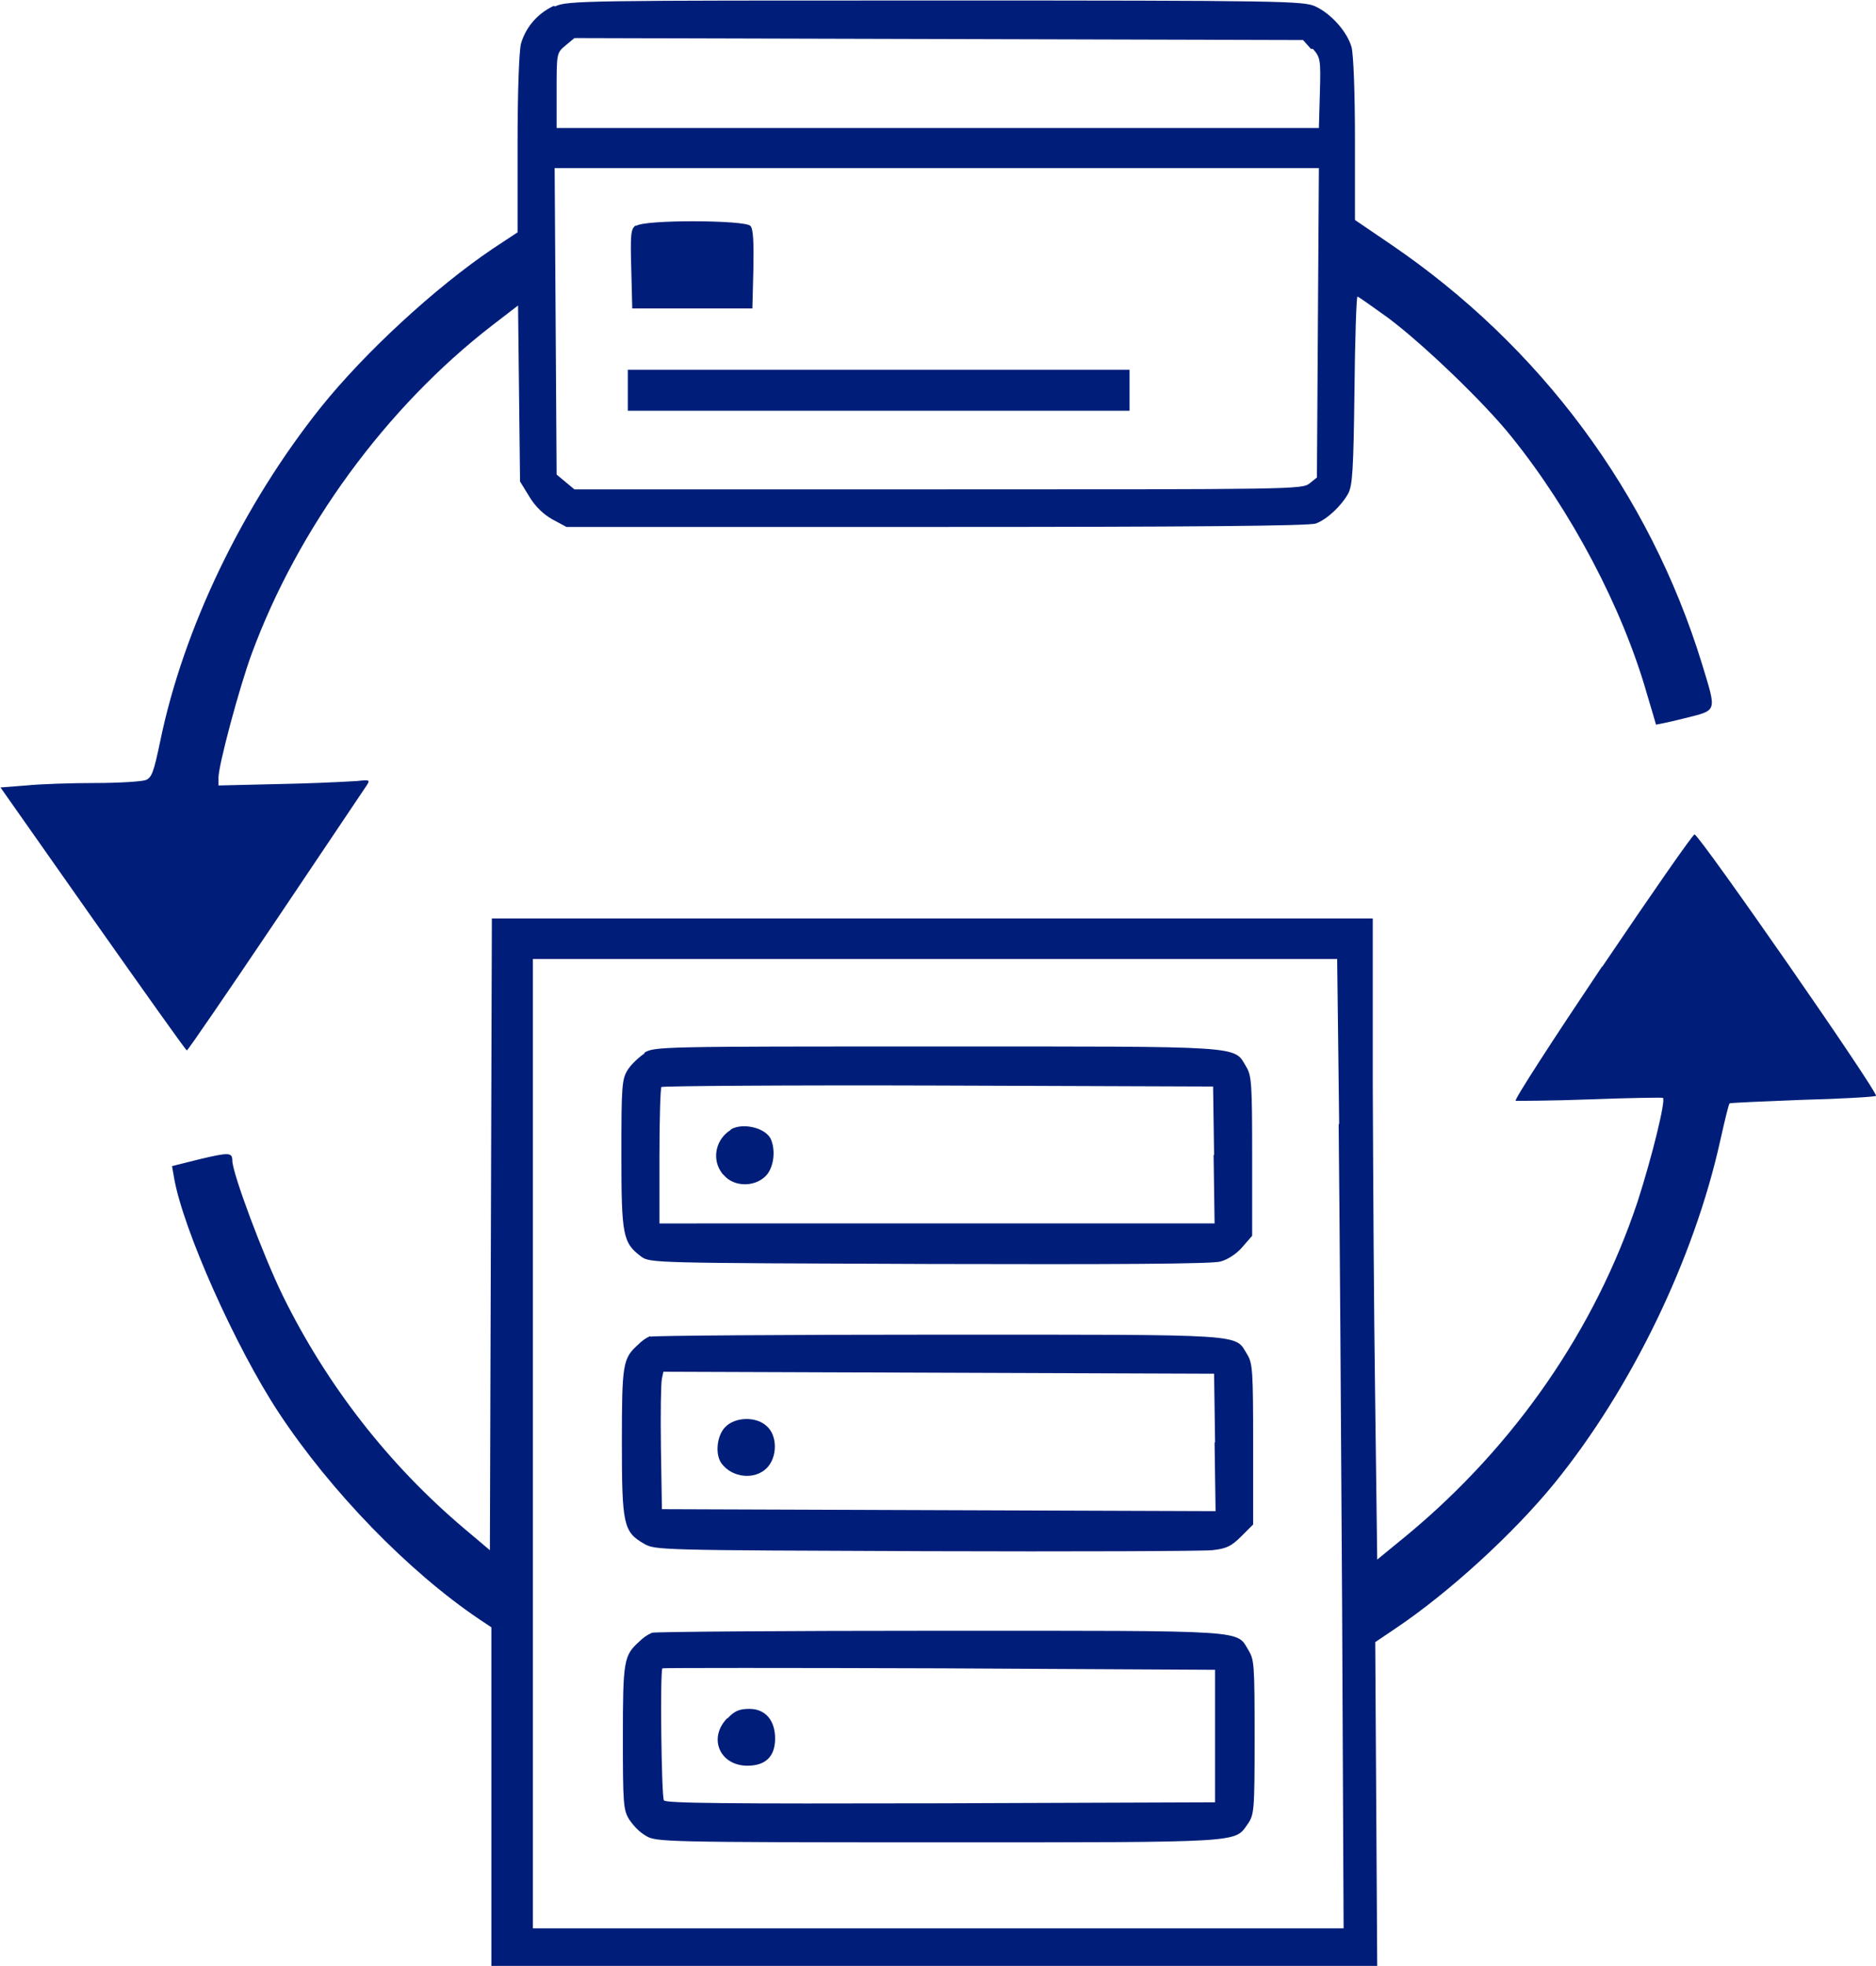 <svg xmlns="http://www.w3.org/2000/svg" viewBox="0 0 37.95 39.77" aria-hidden="true" focusable="false" transform-origin="20px 20px" style="opacity: 1; visibility: visible; display: inline;" display="inline" data-level="181" tenwebX_tlevel="13" xmlns:xlink="http://www.w3.org/1999/xlink"><defs data-level="182" style="opacity: 1; visibility: visible; display: inline;"><style style="opacity: 1; visibility: visible; display: inline;">.b{fill:#001e79;fill-rule:evenodd;}</style></defs><path d="M11.2,.12c-.32,.15-.56,.42-.66,.76-.04,.14-.07,1-.07,2.03v1.79l-.5,.33c-1.17,.79-2.59,2.1-3.48,3.21-1.58,1.98-2.78,4.47-3.25,6.76-.13,.62-.17,.73-.29,.78-.08,.03-.54,.06-1.02,.06-.48,0-1.11,.02-1.4,.05l-.52,.04,1.87,2.66c1.03,1.46,1.88,2.66,1.9,2.66,.02,0,.82-1.17,1.79-2.61l1.84-2.74c.08-.12,.08-.13-.19-.1-.51,.03-1.03,.05-1.54,.06l-1.26,.03v-.16c0-.25,.42-1.82,.67-2.5,.94-2.55,2.72-4.99,4.87-6.65l.52-.4,.02,1.78,.02,1.78,.19,.31c.12,.2,.29,.36,.47,.46l.28,.15h7.49c5.13,0,7.54-.02,7.67-.07,.22-.08,.51-.35,.65-.6,.09-.16,.11-.47,.13-2.09,.01-1.04,.04-1.9,.06-1.9,.02,0,.3,.2,.62,.43,.71,.53,1.96,1.73,2.5,2.41,1.2,1.49,2.24,3.45,2.74,5.21,.1,.33,.18,.61,.18,.61,0,0,.27-.05,.58-.13,.67-.17,.65-.11,.35-1.1-1.06-3.45-3.27-6.43-6.3-8.49l-.72-.49v-1.63c0-.94-.03-1.73-.07-1.87-.09-.31-.41-.67-.73-.82-.24-.11-.64-.12-7.69-.12s-7.45,0-7.69,.12m15.33,.86c.15,.17,.16,.22,.14,.89l-.02,.71H11.26v-.76c0-.75,0-.76,.18-.91l.18-.15,7.37,.02,7.37,.02,.16,.18m.14,5.54l-.02,3.13-.15,.12c-.15,.12-.36,.12-7.51,.12h-7.36l-.18-.15-.18-.15-.02-3.1-.02-3.1h15.46l-.02,3.13m-13.8-1.97c-.1,.07-.11,.18-.09,.88l.02,.8h2.43l.02-.79c.01-.53,0-.82-.06-.88-.1-.12-2.15-.13-2.31,0m-.17,3.33v.41h10.15v-.83H12.7v.41m19.71,11.66c-1,1.49-1.79,2.71-1.75,2.72,.04,0,.72,0,1.51-.03s1.45-.04,1.47-.03c.06,.05-.22,1.19-.51,2.09-.86,2.59-2.48,4.94-4.66,6.75l-.61,.5-.04-3.12c-.03-2.16-.04-4.32-.05-6.48v-3.37H9.95l-.02,6.39-.02,6.39-.51-.43c-1.54-1.3-2.79-2.91-3.68-4.72-.4-.82-1.02-2.48-1.02-2.73,0-.17-.07-.17-.66-.03l-.56,.14,.04,.23c.18,1.05,1.25,3.44,2.12,4.76,1.05,1.59,2.62,3.21,4.06,4.18l.24,.16v6.86H27.86l-.02-3.28-.02-3.28,.4-.27c1.09-.73,2.4-1.93,3.23-2.95,1.55-1.91,2.82-4.53,3.35-6.93,.09-.4,.17-.74,.19-.75s.67-.04,1.46-.07c.79-.02,1.46-.06,1.5-.08,.07-.04-3.55-5.25-3.67-5.29-.03-.01-.87,1.2-1.87,2.68m-5.33,3.19c.02,1.83,.05,6.24,.07,9.8l.03,6.46H10.78V19.4H27.05l.04,3.33m-14.05-1.42c-.11,.07-.27,.22-.34,.33-.12,.19-.13,.32-.13,1.71,0,1.65,.03,1.79,.4,2.07,.18,.13,.23,.13,5.83,.15,3.75,.01,5.73,0,5.89-.05,.15-.04,.33-.16,.44-.29l.2-.23v-1.61c0-1.46-.01-1.63-.12-1.81-.26-.43,.04-.41-6.27-.41-5.58,0-5.71,0-5.91,.13m11.52,2.06l.02,1.39H13.34v-1.36c0-.75,.02-1.38,.04-1.4,.02-.02,2.54-.04,5.6-.03l5.56,.02,.02,1.39m-9.78-.51c-.28,.17-.38,.54-.21,.82,.02,.03,.04,.07,.07,.09,.2,.24,.61,.25,.84,.03,.16-.15,.22-.49,.12-.74-.09-.24-.57-.36-.82-.21m-1.63,4.18c-.09,.04-.17,.1-.24,.17-.31,.28-.33,.38-.33,1.97,0,1.67,.03,1.82,.45,2.06,.22,.13,.33,.13,5.68,.15,3,.01,5.61,0,5.81-.02,.29-.03,.39-.08,.59-.28l.24-.24v-1.62c0-1.49-.01-1.64-.12-1.82-.26-.42,.09-.4-6.24-.4-3.15,0-5.77,.02-5.83,.04m11.41,2.14l.02,1.39-5.6-.02-5.6-.02-.02-1.25c-.01-.68,0-1.31,.02-1.39l.03-.14,5.57,.02,5.57,.02,.02,1.39m-9.91-.31c-.17,.17-.21,.56-.07,.74,.22,.29,.67,.33,.91,.09,.22-.22,.22-.66,0-.85-.21-.2-.64-.19-.84,.02m-1.5,4.17c-.09,.04-.17,.1-.24,.17-.31,.28-.33,.38-.33,1.94,0,1.34,.01,1.47,.13,1.66,.09,.13,.2,.25,.34,.33,.2,.12,.33,.13,5.91,.13,6.22,0,5.99,.01,6.26-.37,.13-.19,.14-.26,.14-1.75s-.01-1.57-.12-1.76c-.26-.42,.09-.4-6.24-.4-3.15,0-5.77,.02-5.83,.04m11.39,2.09v1.34l-5.55,.02c-4.4,.01-5.56,0-5.6-.06-.05-.08-.08-2.62-.03-2.67,.02-.01,2.54-.01,5.6,0l5.58,.03v1.34m-9.87-.36c-.39,.4-.15,.96,.41,.96,.37,0,.56-.19,.56-.55s-.19-.6-.52-.6c-.2,0-.3,.04-.44,.19" data-level="183" style="opacity:1;stroke-width:1px;stroke-linecap:butt;stroke-linejoin:miter;transform-origin:0px 0px;display:inline;" fill="rgb(0, 30, 121)"></path></svg>